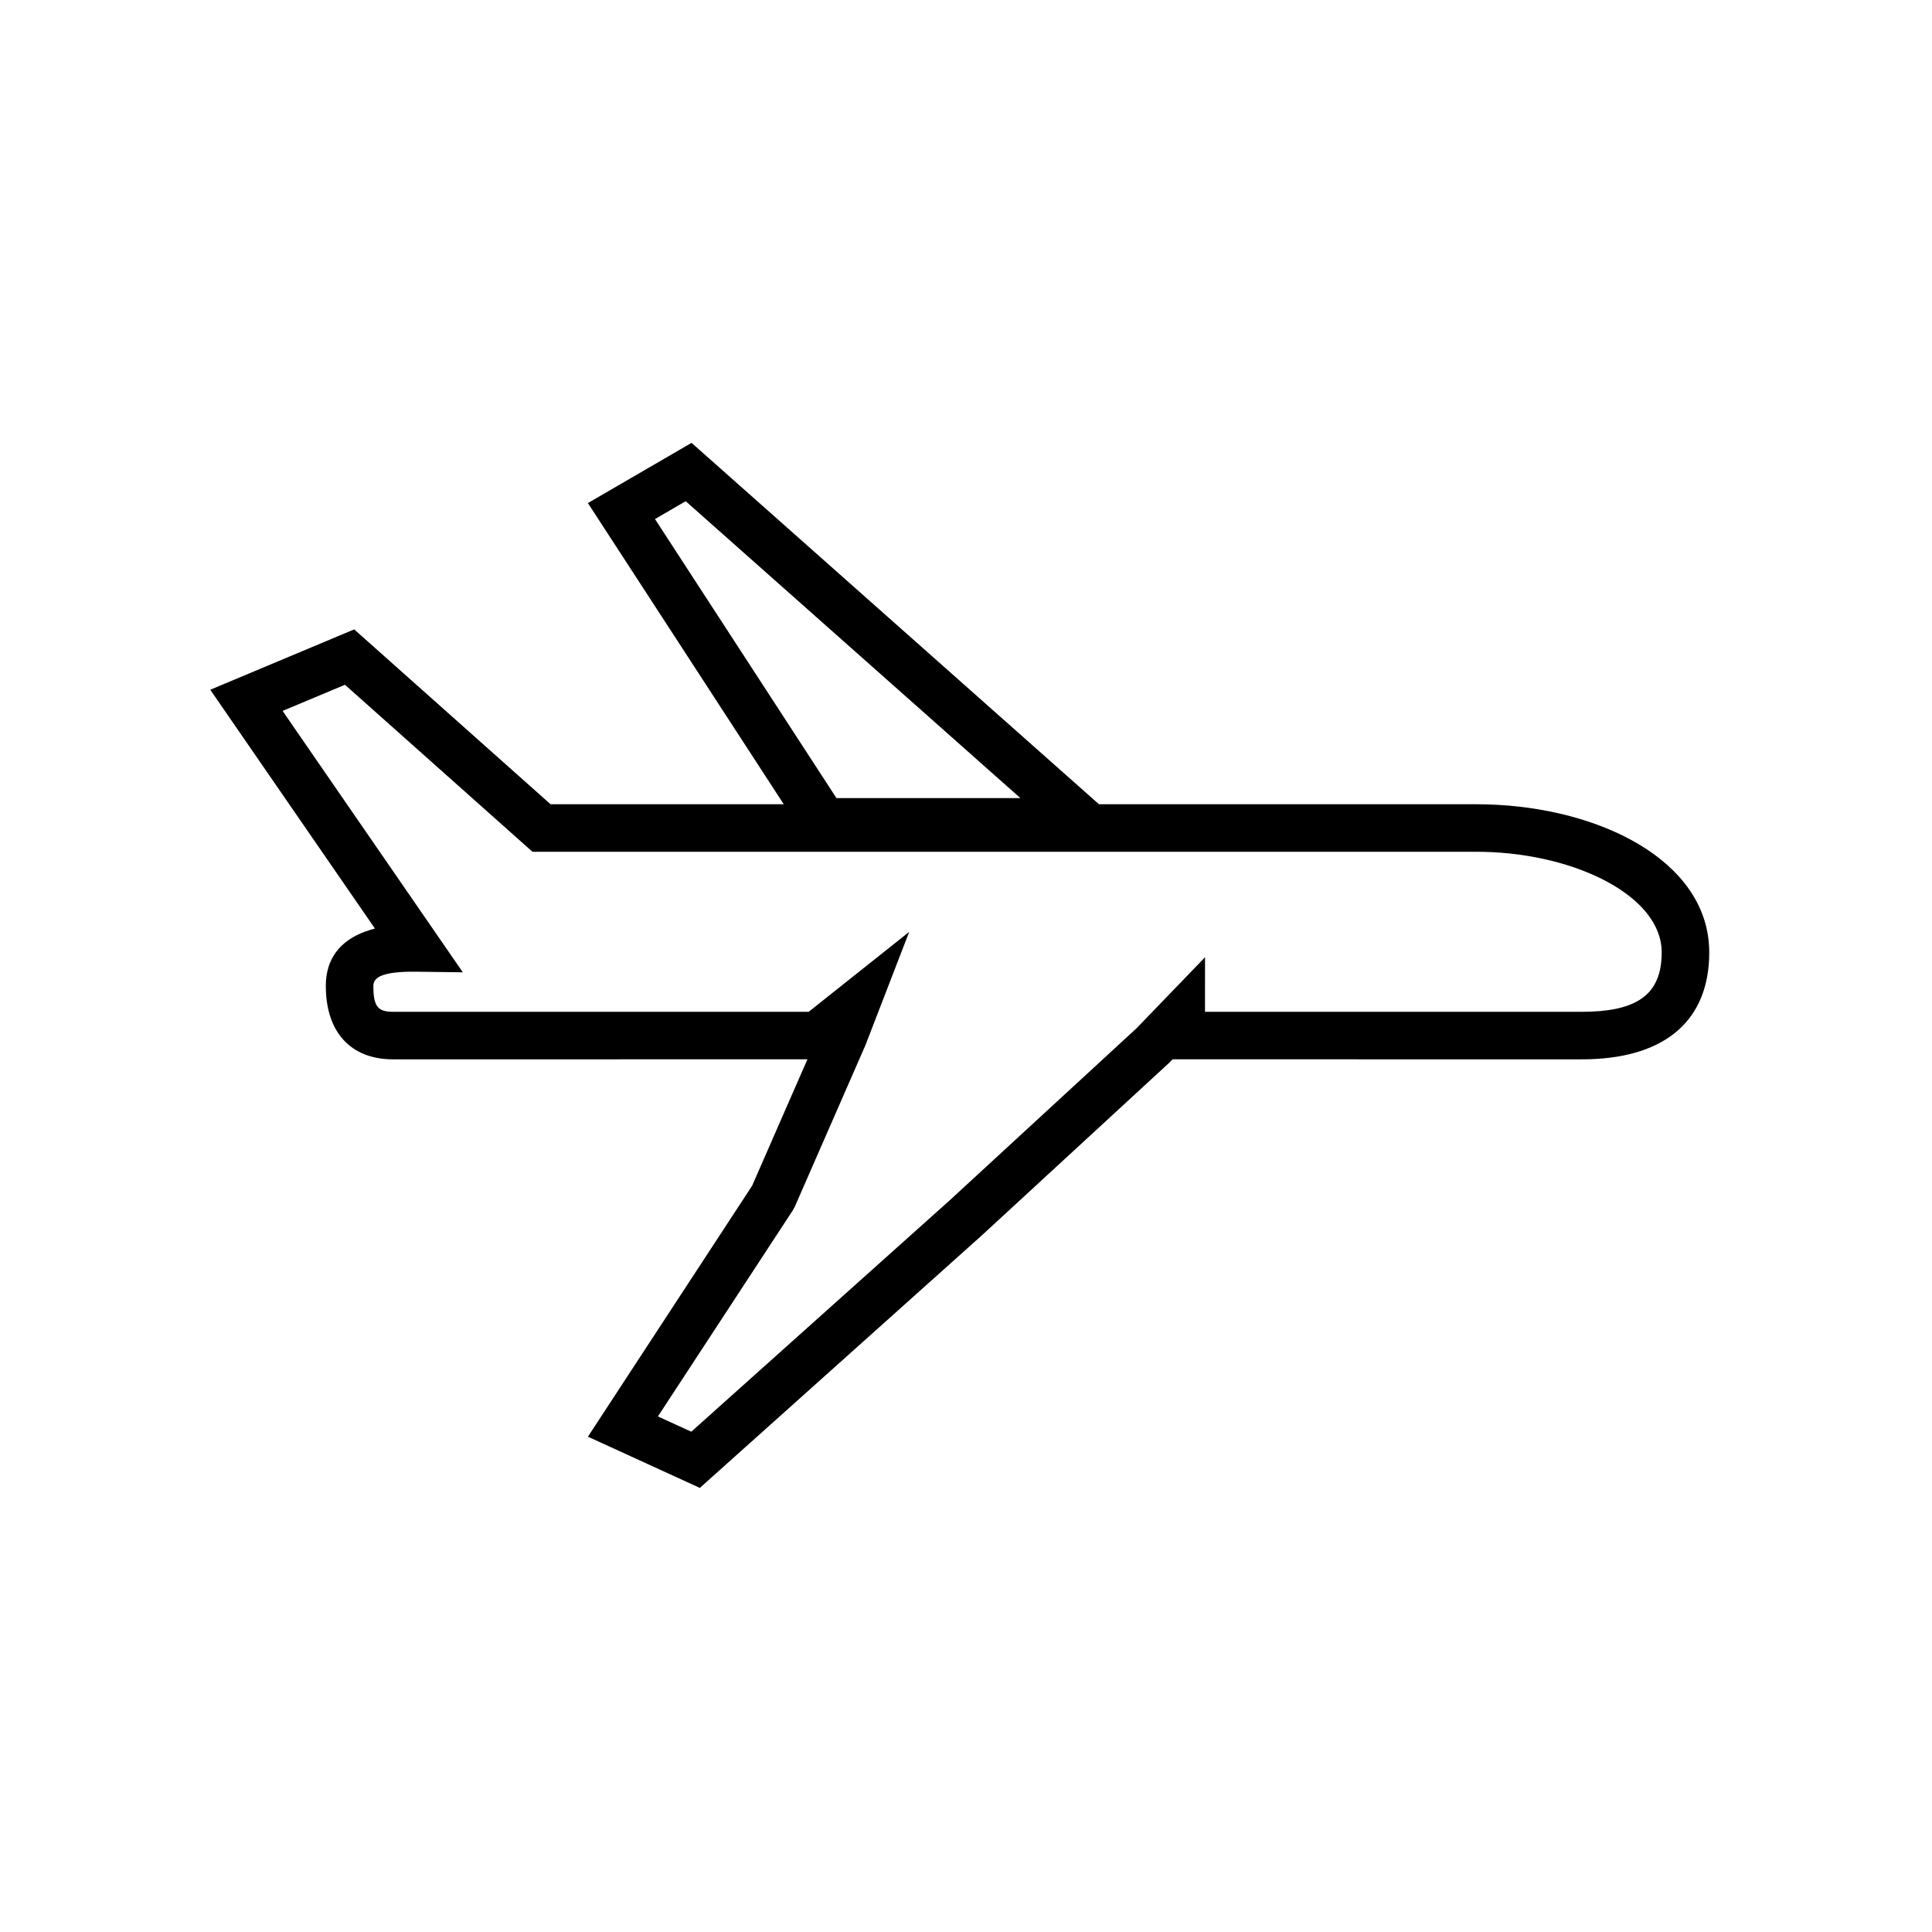 <?xml version="1.0" encoding="UTF-8"?>
<!-- Uploaded to: ICON Repo, www.svgrepo.com, Generator: ICON Repo Mixer Tools -->
<svg fill="#000000" width="800px" height="800px" version="1.1" viewBox="144 144 512 512" xmlns="http://www.w3.org/2000/svg">
 <path d="m299.8 277.32 27.469-15.957 107.96 95.766 99.988 0.004c30.113 0 59.027 13.324 61.566 35.977l0.137 1.637 0.047 1.625c0 17.934-11.469 27.723-31.719 28.332l-2.055 0.031-108.45-0.004-0.754 0.789-49.797 45.867-74.727 66.922-29.664-13.57 43.516-66.496 14.66-33.512-109.82 0.004c-10.367 0-16.656-6.144-17.668-16.398l-0.109-1.492-0.039-1.547c0-7.223 3.785-11.969 10.406-14.414l1.363-0.457 1.246-0.355-43.637-63.281 38.145-15.996 52.035 46.336h61.801zm-64.383 48.152-16.527 6.926 47.762 69.273-12.18-0.156c-8.898-0.113-11.531 1.367-11.531 3.781 0 5.062 1.051 6.625 4.402 6.82l0.816 0.023 110.15-0.004 26.637-21.176-11.582 30-18.727 42.816-0.5 0.926-35.781 54.668 8.844 4.047 68.52-61.355 49.465-45.547 18.16-18.832-0.008 14.453 99.852 0.004c13.898 0 20.148-4.129 21.059-13.27l0.09-1.223 0.027-1.277c0-14.758-22.41-26.004-47.035-26.617l-2.117-0.023h-250.1zm90.297-48.652-8.137 4.738 48.09 73.941h48.742z"/>
</svg>